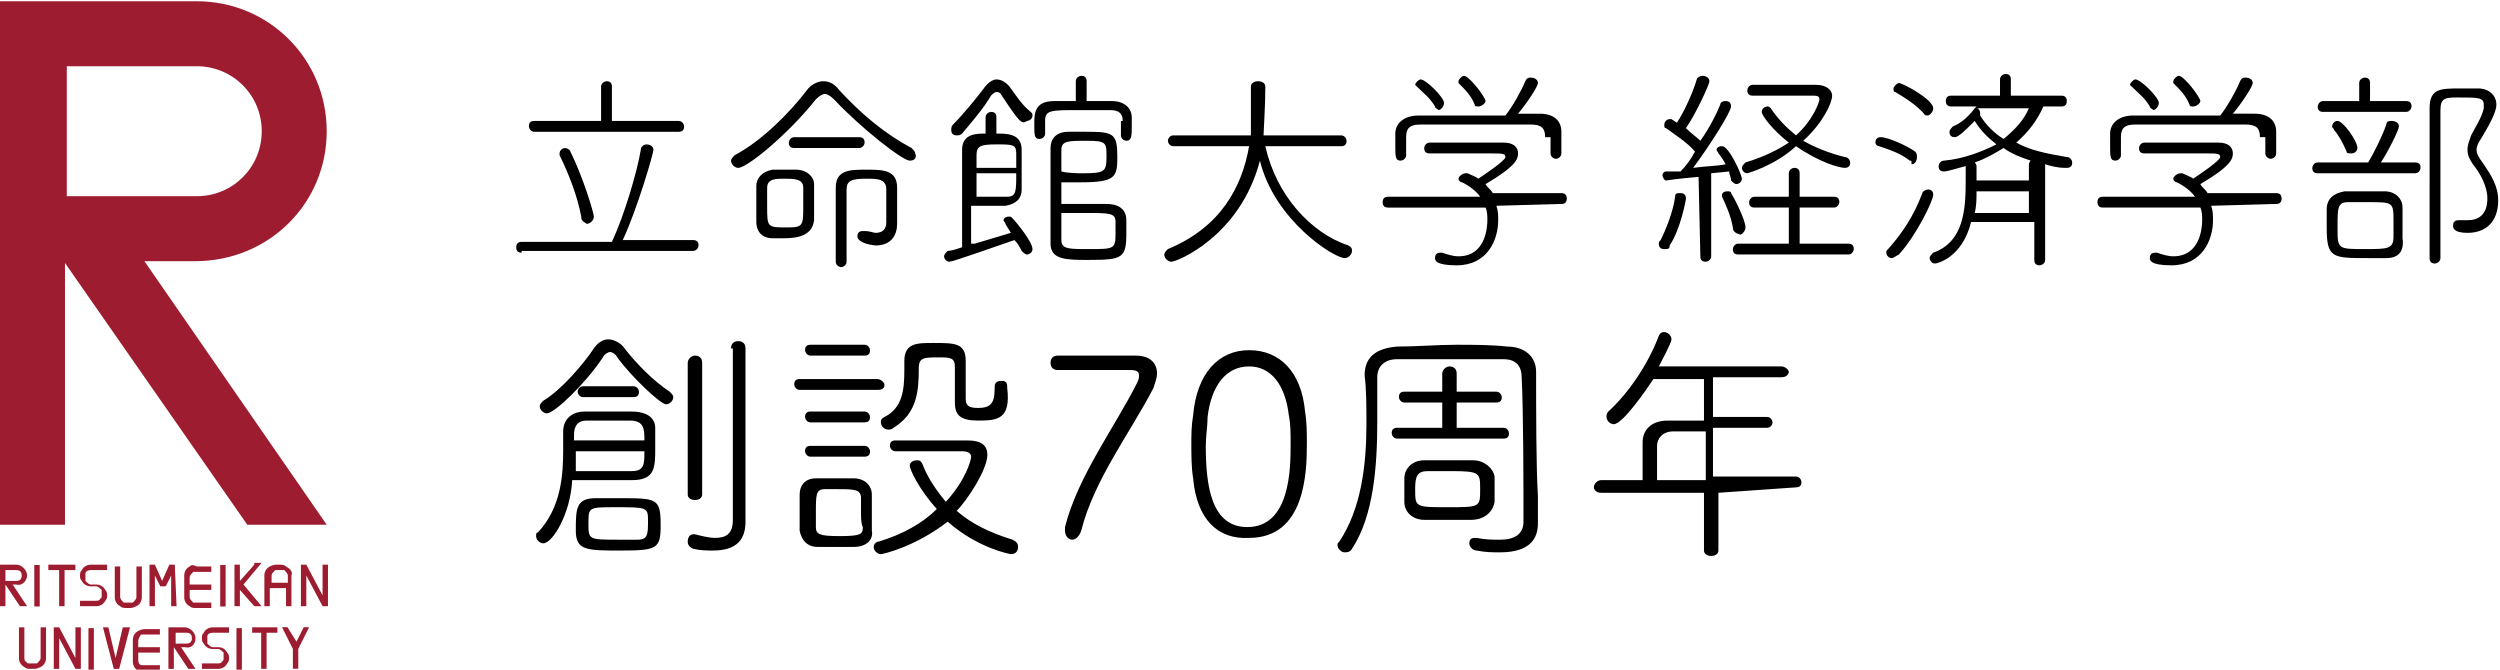 <svg id="レイヤー_1" xmlns="http://www.w3.org/2000/svg" viewBox="0 0 138.5 37.1"><style>.st0{fill:#9e1c30}.st1{fill:none}.st2{enable-background:new}</style><g id="シンボル_50_6" transform="translate(-7782 38)"><g id="シンボル_5_1" transform="translate(-1403 -445)"><path id="パス_3" class="st0" d="M9186.9 440.6h.3v-2.3h-.3v2.3z"/><path id="パス_4" class="st0" d="M9197.2 440.6h.3v-2.3h-.3v2.3z"/><g id="グループ化_2" transform="translate(1426.677 490.383)"><path id="パス_5" class="st0" d="M7761-51.8h.6v2h.3v-2h.6v-.3h-1.5v.3z"/></g><g id="グループ化_3" transform="translate(1428.433 490.383)"><path id="パス_6" class="st0" d="M7761.1-51.8c-.1.1-.1.2-.1.3 0 .1 0 .2.1.3.1.2.3.3.5.3h.3c.1 0 .2.1.3.2v.4c-.1.1-.1.2-.3.2h-.9v.3h.9c.2 0 .4-.1.5-.3.1-.1.1-.2.1-.3 0-.1 0-.2-.1-.3-.1-.2-.3-.3-.5-.3h-.3c-.1 0-.2-.1-.3-.2v-.4c0-.1.1-.2.3-.2h.9v-.3h-.9c-.2 0-.4.1-.5.3"/></g><g id="グループ化_4" transform="translate(1436.99 490.383)"><path id="パス_7" class="st0" d="M7762.1-52.1l-.8.9v-.9h-.3v2.3h.3v-.9l.8.9h.4l-1-1.2 1-1.2h-.4z"/></g><g id="グループ化_5" transform="translate(1440.67 490.383)"><path id="パス_8" class="st0" d="M7762.2-52.1v1.7l-.9-1.7h-.3v2.3h.3v-1.7l.9 1.7h.3v-2.3h-.3z"/></g><g id="グループ化_6" transform="translate(1430.358 490.383)"><path id="パス_9" class="st0" d="M7762.2-50.3c0 .1-.1.2-.2.3h-.5c-.1-.1-.2-.2-.2-.3V-52h-.3v1.7c0 .2.1.4.3.5.1.1.2.1.4.1h.1c.1 0 .2 0 .4-.1s.3-.3.3-.5V-52h-.3v1.7"/></g><g id="グループ化_7" transform="translate(1434.207 490.383)"><path id="パス_10" class="st0" d="M7761.3-52c-.2.1-.3.3-.3.5v1.2c0 .2.1.4.3.5.1.1.2.1.4.1h.8v-.3h-1c-.1-.1-.2-.2-.2-.3v-.4h1.2v-.3h-1.2v-.4c0-.1.1-.2.2-.3h1v-.3h-.8c-.2-.1-.3-.1-.4 0"/></g><g id="グループ化_8" transform="translate(1424.001 490.383)"><path id="パス_11" class="st0" d="M7762.5-51.5c0-.3-.3-.6-.6-.6h-.9v2.3h.3V-51l.8 1.2h.4l-.8-1.2h.2c.3.1.6-.2.6-.5m-1.2.3v-.6h.6c.2 0 .3.1.3.3 0 .2-.1.3-.3.3h-.6"/></g><g id="グループ化_9" transform="translate(1438.746 490.383)"><path id="パス_12" class="st0" d="M7762.1-52c-.1-.1-.2-.1-.4-.1h-.1c-.1 0-.2 0-.4.1s-.3.3-.3.5v1.7h.3v-1h.9v1h.3v-1.7c.1-.2-.1-.4-.3-.5m-.8.9v-.4c0-.1.1-.2.2-.3h.5c.1.1.2.2.2.3v.4h-.9"/></g><g id="グループ化_10" transform="translate(1432.282 490.383)"><path id="パス_13" class="st0" d="M7762.4-52.1h-.3l-.4.9-.4-.9h-.3v2.3h.3v-1.7l.3.6h.3l.3-.6v1.7h.3l-.1-2.3z"/></g><g id="グループ化_11" transform="translate(1437.869 493.854)"><path id="パス_14" class="st0" d="M7761-51.8h.6v2h.3v-2h.6v-.3h-1.4v.3z"/></g><g id="グループ化_12" transform="translate(1426.979 493.854)"><path id="パス_15" class="st0" d="M7762.2-52.1v1.7l-.9-1.7h-.3v2.3h.3v-1.7l.9 1.7h.3v-2.3h-.3z"/></g><g id="グループ化_13" transform="translate(1425.05 493.854)"><path id="パス_16" class="st0" d="M7762.2-52.1v1.7c0 .1-.1.2-.2.3h-.5c-.1-.1-.2-.1-.2-.3v-1.7h-.3v1.7c0 .2.1.4.3.5.1.1.2.1.4.1h.1c.1 0 .2 0 .4-.1s.3-.3.3-.5v-1.7h-.3z"/></g><g id="グループ化_14" transform="translate(1431.459 493.854)"><path id="パス_17" class="st0" d="M7761.4-51.7h1v-.3h-.8c-.1 0-.2 0-.4.1s-.3.3-.3.5v1.2c0 .2.1.4.3.5.1.1.2.1.4.1h.8v-.4h-1c-.1 0-.2-.1-.2-.3v-.4h1.2v-.3h-1.2v-.4c.1-.2.1-.3.2-.3"/></g><g id="グループ化_15" transform="translate(1433.431 493.854)"><path id="パス_18" class="st0" d="M7762.4-51.5c0-.3-.3-.6-.6-.6h-.9v2.3h.3V-51l.8 1.2h.4l-.8-1.2h.2c.4.1.6-.2.6-.5m-.5-.3c.2 0 .3.1.3.3 0 .2-.1.3-.3.3h-.6v-.6h.6z"/></g><g id="グループ化_16" transform="translate(1439.625 493.848)"><path id="パス_19" class="st0" d="M7761.3-52.1h-.3l.6 1.2v1.1h.3v-1.1l.6-1.2h-.3l-.4.8-.5-.8z"/></g><g id="グループ化_17" transform="translate(1435.187 493.854)"><path id="パス_20" class="st0" d="M7761.1-51.8c-.1.1-.1.2-.1.3 0 .1 0 .2.1.3.1.2.3.3.5.3h.3c.1 0 .2.1.3.2v.4c-.1.1-.1.2-.3.2h-.9v.3h.9c.2 0 .4-.1.5-.3.1-.1.1-.2.1-.3 0-.1 0-.2-.1-.3-.1-.2-.3-.3-.5-.3h-.3c-.1 0-.2-.1-.3-.2v-.4c0-.1.1-.2.3-.2h.9v-.3h-.9c-.2 0-.4.1-.5.3"/></g><g id="グループ化_18" transform="translate(1429.703 493.854)"><path id="パス_21" class="st0" d="M7762.1-52.1l-.4 1.7-.4-1.7h-.3l.6 2.3h.3l.6-2.3h-.4z"/></g><path id="パス_22" class="st0" d="M9189.9 444.1h.3v-2.3h-.3v2.3z"/><path id="パス_23" class="st0" d="M9198.1 444.1h.3v-2.3h-.3v2.3z"/><g id="グループ化_19" transform="translate(1424 459.07)"><path id="パス_24" class="st0" d="M7771.9-48.4c2 0 3.6 1.6 3.6 3.6s-1.6 3.6-3.6 3.6h-7.2v-7.2h7.2zm7.2 3.6c0-4-3.2-7.2-7.2-7.2H7761v29h3.6v-14.5l10.1 14.5h4.4L7769-37.6h2.8c4.1 0 7.3-3.2 7.3-7.2"/></g><path id="パス_25" class="st1" d="M9185 407h18.1v37.1H9185V407z"/></g><path d="M8219.9-23c-.2 0-.3-.1-.3-.3 0-.2.1-.3.3-.3h5c.7-1.5 1.4-3.9 1.6-5.1 0-.2.2-.3.3-.3.2 0 .4.1.4.3 0 .2-.9 3.3-1.7 5h3.9c.2 0 .3.1.3.3 0 .1-.1.3-.3.3h-9.5zm.7-6.7c-.2 0-.3-.2-.3-.3 0-.2.1-.3.3-.3h3.7v-1.9c0-.2.2-.3.3-.3.2 0 .3.1.3.3v1.9h3.7c.2 0 .3.2.3.3 0 .2-.1.3-.3.3h-8zm2.6 4.7c-.2-1.1-.7-2.4-1.2-3.4v-.1c0-.2.2-.3.3-.3.1 0 .3.1.3.2.7 1.4 1.3 3.4 1.3 3.6 0 .2-.2.4-.4.4-.1-.1-.3-.1-.3-.4zm18.2-3.1c-.4 0-2.7-1.8-4.2-3.4-.2-.2-.4-.3-.5-.3s-.3.1-.5.3c-1.5 1.9-3.8 3.8-4.3 3.8-.2 0-.4-.2-.4-.4 0-.1.1-.2.2-.3 1.5-.8 3-2.3 4-3.6.2-.3.6-.5.9-.5.3 0 .6.1.9.5 1.2 1.3 2.5 2.4 4 3.2.1.1.2.2.2.3.1.2 0 .4-.3.4zm-7 4.3h-.6c-.6 0-.9-.4-.9-.9v-2c0-.4.3-.8.9-.9h1.3c.6 0 1 .4 1 .8v2c-.1.9-1 1-1.7 1zm1.1-1.8v-1c0-.5-.5-.5-1.1-.5-.4 0-.9 0-.9.5v1c0 1.2 0 1.2 1.1 1.2.9 0 .9-.1.9-1.2zm-.5-3.2c-.2 0-.3-.1-.3-.3 0-.1.1-.3.3-.3h3.6c.2 0 .3.1.3.3 0 .1-.1.3-.3.3h-3.6zm3.5 4.9c0-.2.1-.3.3-.3h.1c.3 0 .5.1.6.1.4 0 .6-.2.6-.6v-1.8c0-.6-.5-.6-1.1-.6-.8 0-1.1.1-1.1.6v4c0 .2-.2.3-.3.3s-.3-.1-.3-.3v-4.1c0-1 .8-1 1.7-1 .9 0 1.7 0 1.7 1v2c0 .6-.3 1.2-1.2 1.2-.9-.1-1-.4-1-.5zm6.5.4l2-.6c-.1-.2-.2-.3-.3-.5 0-.1-.1-.1-.1-.2s.1-.2.3-.2c.1 0 .1 0 .2.1.2.2 1.1 1.3 1.1 1.7 0 .2-.2.3-.3.3-.1 0-.2-.1-.3-.2-.1-.2-.2-.4-.4-.6-.9.3-3.4 1.2-3.6 1.2-.2 0-.3-.2-.3-.3 0-.1.1-.2.2-.3.2 0 .5-.1.8-.2v-5.4c0-.9.8-.9 1.3-.9v-.9c0-.2.2-.3.3-.3.2 0 .3.1.3.3v.9c.6 0 1.4 0 1.4.9v2.2c0 .5-.3.8-.9.9h-1.9v2.1zm1.5-8.2c-.1-.2-.2-.2-.3-.2-.1 0-.2.1-.3.2-.4.7-1.1 1.5-1.6 2.1-.1.1-.2.1-.3.1-.2 0-.3-.1-.3-.3 0-.1 0-.2.1-.3.6-.6 1.4-1.6 1.7-2 .2-.3.5-.5.7-.5.3 0 .6.2.8.5.3.4.6.9 1.1 1.3.1.1.1.1.1.2 0 .2-.2.3-.3.3-.3.2-.4.1-1.4-1.4zm.8 3.9v-.7c0-.5-.2-.5-1.1-.5-.9 0-1.1.1-1.1.6v.7h2.2zm-2.2.4v1.3h1.7c.5 0 .5-.3.5-1.3h-2.2zm8.1-2.9c0-.4-.2-.6-.7-.6h-1.7c-1.6 0-1.9 0-1.9.6v.7c0 .2-.2.3-.3.3-.3 0-.3-.2-.3-.8 0-.6 0-1.3 1.1-1.3h1.2v-1.1c0-.2.2-.3.3-.3.2 0 .3.1.3.3v1.1h1.4c.7 0 1.1.4 1.1.9v.5c0 .5 0 .8-.3.8-.1 0-.3-.1-.3-.3v-.8zm-3.4 4.6h2.5c.8 0 1.1.4 1.1.9v.7c0 1.4-.2 1.5-2.1 1.5-1.2 0-2.1 0-2.1-.9v-5.3c0-.5.3-.9 1-.9h1c1.5 0 1.7.1 1.7 1.4 0 1.1-.1 1.4-2 1.4h-1.1v1.2zm1.2-1.7c1.2 0 1.3-.1 1.3-.9s0-.9-1.1-.9c-1 0-1.4 0-1.4.5v1.2c.4.1.9.1 1.2.1zm-1.2 3.7c0 .5.4.5 1.5.5 1.5 0 1.5 0 1.5-1v-.5c0-.5-.3-.5-1.7-.5h-1.3v1.5zm11.3-5.2c.6 2.7 2.5 4.8 4.6 5.5.2.1.2.2.2.3 0 .2-.2.4-.4.4-.6 0-3.9-2.1-4.7-5.4-1.1 4.2-4.6 5.6-4.9 5.6-.2 0-.4-.2-.4-.4 0-.1.1-.2.2-.3 2.9-1.2 4.1-3.4 4.5-5.7h-4.2c-.2 0-.3-.2-.3-.3 0-.1.1-.3.3-.3h4.3v-2.7c0-.2.2-.3.4-.3s.4.1.4.3c0 1.1-.1 2.5-.1 2.7h4.3c.2 0 .3.2.3.3 0 .2-.1.3-.3.3h-4.2zm12.8 3.3c.1.3.1.5.1.8 0 1.1-.6 2.5-2.3 2.5-1.2 0-1.2-.3-1.2-.4 0-.2.1-.3.3-.3h.1c.3.1.6.2.9.2 1.5 0 1.6-1.6 1.6-2 0-.2 0-.5-.1-.7h-5.4c-.2 0-.3-.1-.3-.3 0-.2.1-.3.3-.3h5.1c-.2-.3-.6-.6-1-.8-.1 0-.2-.1-.2-.2s.2-.3.4-.3h.1c.2.1.5.2.6.3.3-.2 1.5-1 1.5-1.2 0-.2-.2-.2-.8-.2h-3.4c-.2 0-.3-.1-.3-.3 0-.1.1-.3.3-.3h4.1c.6 0 .8.3.8.6s-.1.7-1.8 1.7c.1.2.3.3.4.5h3.8c.2 0 .3.1.3.3 0 .2-.1.3-.3.3l-3.6.1zm2.7-3.8c0-.5-.2-.7-.8-.7h-6.1c-.6 0-.8.2-.8.7v1c0 .2-.2.3-.3.3-.3 0-.3-.2-.3-.9v-.6c0-.5.4-1 1.3-1h4.8c.4-.5.9-1.4 1.1-1.9.1-.2.2-.2.3-.2.2 0 .4.1.4.3 0 .2-.6 1.1-1.1 1.7h1.2c.8 0 1.2.4 1.2 1v1.2c0 .2-.2.3-.3.3s-.3-.1-.3-.3v-.9zm-6.1-1.7c-.3-.5-.6-.7-1-1.1l-.1-.1c0-.1.2-.3.3-.3.3 0 1.3 1 1.3 1.3 0 .2-.2.4-.3.4-.1-.1-.2-.1-.2-.2zm2.4 0c-.1 0-.2 0-.2-.1-.2-.5-.5-.8-.9-1.2v-.1c0-.1.2-.3.3-.3.3 0 1.2 1.2 1.2 1.4 0 .1-.2.3-.4.3zm10.3 7.9c-.2 0-.3-.1-.3-.3 0-.1 0-.1.1-.2.3-.6.7-1.6.8-2.4 0-.2.1-.2.3-.2.2 0 .3.1.3.3 0 .1-.3 1.7-.9 2.6 0 .2-.1.2-.3.2zm1.9-4c-1.2.1-1.8.2-1.8.2-.1 0-.2-.2-.2-.3 0-.1.1-.2.2-.2h.8c.3-.3.6-.7.8-1.1-.4-.5-1.2-1-1.6-1.3-.1 0-.1-.1-.1-.2s.1-.3.3-.3h.1l.3.2c.4-.6.9-1.7 1.1-2.4 0-.1.2-.2.3-.2.2 0 .4.1.4.3 0 .2-.8 1.9-1.3 2.6.3.3.6.5.8.7.5-.7.9-1.5 1.1-2 0-.1.1-.2.3-.2.2 0 .3.1.3.3 0 .3-1.2 2.2-2.1 3.4.7-.1 1.4-.1 1.8-.2-.1-.2-.3-.5-.4-.6 0-.1-.1-.1-.1-.2s.1-.2.3-.2c.4 0 1.1 1.6 1.1 1.8 0 .2-.2.3-.3.3-.1 0-.2-.1-.3-.2 0-.2-.1-.3-.1-.5l-1 .1v4.6c0 .2-.2.3-.3.3-.2 0-.3-.1-.3-.3l-.1-4.4zm1.9 2.8c-.1-.6-.4-1.3-.6-1.7v-.1c0-.1.1-.2.3-.2.1 0 .2 0 .2.1.2.3.8 1.5.8 1.9 0 .2-.2.4-.3.4-.3-.1-.4-.2-.4-.4zm.3 1.5c-.2 0-.3-.1-.3-.3 0-.1.1-.3.3-.3h2.8v-2h-1.9c-.2 0-.3-.1-.3-.3 0-.1.1-.3.3-.3h1.9v-1.3c0-.2.2-.3.3-.3.2 0 .3.1.3.3v1.3h1.9c.2 0 .3.1.3.3 0 .1-.1.3-.3.3h-1.9v2h2.7c.2 0 .3.1.3.3 0 .1-.1.3-.3.3h-6.1zm.5-4.5c-.2 0-.3-.2-.3-.3 0-.1.1-.2.2-.3 1-.3 1.8-.7 2.4-1.1-.9-.7-1.5-1.5-1.5-1.7s.2-.3.3-.3c.1 0 .1 0 .2.1.4.6.9 1.1 1.4 1.5 1-.9 1.3-1.9 1.3-2 0-.2-.2-.2-.4-.2h-3.3c-.2 0-.3-.1-.3-.3 0-.1.1-.3.3-.3h3.5c.6 0 .9.3.9.6 0 .4-.5 1.5-1.6 2.5.7.4 1.5.7 2.3.9.2 0 .3.2.3.3 0 .2-.1.3-.3.3-.3 0-1.4-.3-2.7-1.2-1.2 1.1-2.7 1.5-2.7 1.5zm9-.7c-.5-.4-1.1-.6-1.7-.8-.1 0-.2-.1-.2-.2 0-.2.1-.3.3-.3.4 0 1.5.5 1.9.8.1.1.1.2.1.3 0 .2-.1.4-.3.4 0-.2 0-.2-.1-.2zm-1 5.4c-.2 0-.3-.2-.3-.3 0-.1 0-.1.1-.2.8-.9 1.4-1.8 1.9-3.1 0-.1.2-.2.3-.2.2 0 .3.1.3.3 0 .3-.9 2.2-1.9 3.3-.2.1-.3.2-.4.2zm1.7-8.1c-.5-.5-1-.8-1.5-1.1-.1 0-.1-.1-.1-.2s.2-.3.3-.3c.2 0 1.9.9 1.9 1.4 0 .2-.2.4-.3.4-.2 0-.2-.1-.3-.2zm5.9 6.1h-3.2c-.5 2-1.9 2.3-2 2.3-.2 0-.3-.2-.3-.3 0-.1.1-.2.2-.3 1.7-.6 1.8-2.4 1.8-4v-.8c-.4.1-1 .3-1.2.3-.2 0-.3-.1-.3-.3 0-.1.1-.3.3-.3 1.1-.1 2.1-.5 2.9-.9-.5-.4-.9-.8-1.2-1.3-.5.5-.9.9-1.1.9-.2 0-.3-.1-.3-.3 0-.1.1-.2.2-.3.5-.2.9-.6 1.2-1l.1-.1h-1.4c-.2 0-.3-.1-.3-.3s.1-.3.3-.3h2.7v-.9c0-.2.2-.3.3-.3.2 0 .3.1.3.3v.9h2.8c.2 0 .3.1.3.3s-.1.3-.3.3h-1c-.3.7-.8 1.4-1.5 2 .7.4 1.6.6 2.8.8.2 0 .3.2.3.3 0 .2-.1.3-.3.3h-.1c-.4 0-.8-.1-1.1-.2v5.3c0 .2-.2.3-.3.3-.2 0-.3-.1-.3-.3v-2.1zm0-1.7h-2.9c0 .4 0 .8-.1 1.2h3v-1.2zm0-1.4c0-.1 0-.2.1-.3-.6-.2-1.1-.4-1.5-.7-.5.3-1 .6-1.6.8 0 0 .1.1.1.2v.8h2.9v-.8zm-2.9-3.2c.1 0 .2.1.2.3v.1c.3.5.8 1 1.3 1.3.6-.5 1.1-1 1.4-1.7h-2.9zm13 5.4c.1.3.1.5.1.8 0 1.1-.6 2.5-2.3 2.5-1.2 0-1.2-.3-1.2-.4 0-.2.1-.3.3-.3h.1c.3.1.6.2.9.2 1.5 0 1.6-1.6 1.6-2 0-.2 0-.5-.1-.7h-5.4c-.2 0-.3-.1-.3-.3 0-.2.1-.3.3-.3h5.1c-.2-.3-.6-.6-1-.8-.1 0-.2-.1-.2-.2s.2-.3.4-.3h.1c.2.1.5.2.6.3.3-.2 1.5-1 1.5-1.2 0-.2-.2-.2-.8-.2h-3.4c-.2 0-.3-.1-.3-.3 0-.1.1-.3.3-.3h4.1c.6 0 .8.3.8.6s-.1.7-1.8 1.7c.1.2.3.3.4.5h3.8c.2 0 .3.1.3.3 0 .2-.1.3-.3.3l-3.6.1zm2.7-3.8c0-.5-.2-.7-.8-.7h-6.1c-.6 0-.8.2-.8.7v1c0 .2-.2.3-.3.3-.3 0-.3-.2-.3-.9v-.6c0-.5.4-1 1.3-1h4.8c.4-.5.9-1.4 1.1-1.9.1-.2.2-.2.3-.2.2 0 .4.1.4.3 0 .2-.6 1.1-1.1 1.7h1.2c.8 0 1.2.4 1.2 1v1.2c0 .2-.2.3-.3.3s-.3-.1-.3-.3v-.9zm-6.1-1.7c-.3-.5-.6-.7-1-1.1l-.1-.1c0-.1.2-.3.3-.3.3 0 1.3 1 1.3 1.3 0 .2-.2.4-.3.4-.1-.1-.2-.1-.2-.2zm2.4 0c-.1 0-.2 0-.2-.1-.2-.5-.5-.8-.9-1.2v-.1c0-.1.2-.3.3-.3.3 0 1.2 1.2 1.2 1.4 0 .1-.2.3-.4.3zm6.9 3.7c-.2 0-.3-.1-.3-.3 0-.1.1-.3.3-.3h2.8c.3-.5.8-1.5 1-2.1 0-.2.2-.2.3-.2.2 0 .4.1.4.3s-.6 1.4-1 2h1.9c.2 0 .3.1.3.3 0 .1-.1.3-.3.3h-5.4zm.3-3.4c-.2 0-.3-.1-.3-.3 0-.1.1-.3.3-.3h2v-1c0-.2.2-.3.3-.3.2 0 .3.1.3.3v1h2c.2 0 .3.1.3.3 0 .1-.1.3-.3.3h-4.6zm3.5 8.1h-1c-2 0-2.3 0-2.3-1.7v-1c0-.6.4-.9 1-1h2.2c.6 0 1 .4 1 .9v1.7c.1.7-.2 1.1-.9 1.1zm-2.2-5.9c-.2-.5-.5-1-.7-1.2 0-.1-.1-.1-.1-.2s.1-.3.3-.3c.3 0 1.1 1.1 1.1 1.5 0 .2-.2.3-.3.3-.2 0-.3 0-.3-.1zm2.6 3.9c0-1.1 0-1.1-1.4-1.1h-1.1c-.6 0-.6.3-.6 1.4 0 1.2 0 1.2 1.5 1.2 1.3 0 1.6 0 1.6-.7v-.8zm2.6-4.3v6.3c0 .2-.2.3-.3.3-.2 0-.3-.1-.3-.3V-31c0-1.1.6-1.1 1.7-1.1h1c.6 0 1 .4 1 .9 0 .3-.2.8-.8 1.8-.2.3-.3.5-.3.7 0 .2.1.4.4.8.4.6.8 1.2.8 2 0 1.2-.7 1.8-1.7 1.8-.8 0-.8-.3-.8-.4 0-.2.1-.3.3-.3h.5c.6 0 1.1-.3 1.1-1.2 0-.7-.4-1.4-.8-1.9-.2-.3-.3-.5-.3-.8 0-.3.1-.5.2-.8.2-.4.6-1 .7-1.5v-.2c0-.4-.3-.4-1.4-.4-.7 0-1 0-1 .7v1.9zM8221.1-6.9c-.2 0-.4-.2-.4-.4 0-.1 0-.2.1-.2 1.3-1.4 1.4-3.2 1.4-4.6v-1c0-.6.4-1.1 1.2-1.1h2.6c.9 0 1.3.4 1.3.9v1.1c0 1.1 0 1.8-1.3 1.8h-3.3c-.1 1.9-1.1 3.5-1.6 3.5zm4.1-10.3c-.1-.2-.3-.3-.4-.3-.1 0-.3.1-.4.3-1 1.5-2.7 3.1-3.1 3.1-.2 0-.4-.2-.4-.4 0-.1.1-.2.2-.3 1-.6 2.2-2 2.8-2.9.2-.3.5-.5.8-.5s.7.2.9.5c.7.9 1.6 1.8 2.5 2.4.1.1.2.2.2.3 0 .2-.2.4-.4.4-.3 0-1.9-1.5-2.7-2.6zm-2.3 5.2v1.1h3.1c.7 0 .7-.4.7-1.1h-3.8zm3.8-.6c0-.6 0-1.1-.8-1.1h-2.4c-.5 0-.7.3-.7.8v.3h3.9zm-1.3 6.1c-1.9 0-2.5 0-2.5-1.1 0-1.2 0-1.8 1.1-1.8h1.3c2.1 0 2.3 0 2.3 1.5 0 1.3-.2 1.4-2.2 1.4zm-2.1-8.5c-.2 0-.3-.2-.3-.3 0-.1.1-.3.3-.3h2.8c.2 0 .3.2.3.3 0 .2-.1.3-.3.3h-2.8zm3.6 6.8c0-.7-.1-.7-1.8-.7-1.5 0-1.5 0-1.5.9s0 .9 1.7.9h1c.6 0 .6-.3.6-1.1zm4.6-9.5c0-.3.2-.4.4-.4s.4.1.4.4v9.6c0 .9-.4 1.6-1.8 1.6-.3 0-.7 0-1.1-.1-.2-.1-.3-.2-.3-.4s.1-.4.3-.4h.1c.4.1.8.2 1.1.2.6 0 1-.2 1-1v-9.5zm-2.4.8c0-.2.2-.4.4-.4s.4.1.4.4v7.3c0 .2-.2.3-.4.3s-.4-.1-.4-.3v-7.3zm6.2 1.5c-.2 0-.3-.2-.3-.3 0-.2.1-.3.3-.3h4.3c.2 0 .4.2.4.3 0 .2-.1.3-.4.3h-4.3zm3 8.7h-2c-.6 0-.9-.4-1-.9v-2c0-.5.3-.9.9-.9h2.1c.6 0 1 .4 1 .9v2c.1.5-.3.9-1 .9zm-2.4-10.6c-.2 0-.3-.2-.3-.3 0-.2.1-.3.3-.3h3c.2 0 .3.2.3.3 0 .2-.1.3-.3.3h-3zm0 3.7c-.2 0-.3-.2-.3-.3 0-.2.1-.3.3-.3h3c.2 0 .3.2.3.3 0 .2-.1.3-.3.3h-3zm0 1.9c-.2 0-.3-.2-.3-.3 0-.2.1-.3.3-.3h3c.2 0 .3.2.3.3 0 .2-.1.3-.3.3h-3zm2.8 3.1v-.8c0-.5-.4-.5-1.3-.5h-.7c-.5 0-.5.3-.5 1.3v.8c0 .4.2.5 1.3.5 1.2 0 1.3-.1 1.3-.5-.1-.2-.1-.5-.1-.8zm1.1 2.3c-.2 0-.4-.2-.4-.4 0-.1.1-.3.3-.3 1.3-.4 2.4-1 3.2-1.8-1-1.1-1.5-2.2-1.5-2.4s.2-.3.4-.3c.1 0 .2 0 .3.2.3.8.8 1.5 1.3 2.1 1.1-1.2 1.4-2.3 1.4-2.5 0-.2-.2-.3-.5-.3h-3.7c-.2 0-.3-.2-.3-.3 0-.2.1-.3.3-.3h4c.8 0 1.1.3 1.1.8 0 .8-1.1 2.5-1.7 3.1.8.7 1.8 1.2 3.1 1.6.2.1.3.2.3.4s-.1.4-.4.4c0 0-1.8-.3-3.5-1.8-1.8 1.4-3.6 1.8-3.7 1.8zm5.4-7.4c-1 0-1.3-.3-1.3-1v-2c0-.5-.3-.5-.9-.5-.8 0-1.1 0-1.1.6 0 1.3-.1 2.5-1.4 3.3-.1.1-.2.1-.3.1-.2 0-.4-.2-.4-.4 0-.1 0-.2.2-.3 1-.5 1.1-1.5 1.1-2.6v-.5c0-1 .7-1 1.6-1 1.2 0 1.8 0 1.8 1v2.1c0 .4.2.5.7.5.6 0 .9-.2.9-1 0-.3 0-.5.4-.5.3 0 .3.2.3.4.2 1.7-.5 1.8-1.6 1.8zm4.4-2.8c-.3 0-.4-.2-.4-.4s.1-.4.4-.4h4.3c.8 0 1.2.4 1.2 1 0 .2-.1.5-.2.8-1.3 2.5-3.3 5.1-4 7.9-.1.3-.3.5-.5.5s-.4-.2-.4-.5v-.2c.7-2.8 2.8-5.6 4-8 .1-.2.1-.3.1-.4 0-.2-.1-.3-.5-.3h-4zm7.5 6c-.1-.6-.1-1.3-.1-1.9 0-.5 0-1 .1-1.6.2-2.3 1.4-3.6 3.1-3.6 1.7 0 2.9 1.2 3.1 3.4.1.6.1 1.2.1 1.8 0 1.6-.1 5.2-3.2 5.2-1.7.1-2.9-1-3.1-3.3zm5.4-1.9c0-.6 0-1.1-.1-1.6-.2-1.7-1-2.7-2.2-2.7-1.3 0-2.1 1.1-2.3 2.8 0 .5-.1 1.1-.1 1.6 0 2.2.3 4.5 2.3 4.5 2.4 0 2.4-3.3 2.4-4.6zm13.7 4.4c0 .8-.4 1.6-2.1 1.6-.4 0-.8 0-1.3-.1-.2 0-.4-.2-.4-.4s.1-.3.3-.3h.1c.5.1.9.1 1.3.1.8 0 1.3-.3 1.3-1 0-2 0-6-.1-8 0-.6-.3-1-1-1h-5.9c-.7 0-1.1.4-1.1 1v2.5c0 2.4-.2 5.2-1.4 7-.1.2-.3.2-.4.2-.2 0-.4-.2-.4-.4 0-.1 0-.1.1-.2 1.2-1.8 1.5-4.2 1.5-6.5 0-1 0-1.9-.1-2.7 0-1 .6-1.5 1.8-1.6 1.1 0 2.2-.1 3.3-.1.9 0 1.9 0 2.8.1.9 0 1.6.5 1.6 1.4 0 2 0 5.3.1 6.9V-8zm-7.8-4.7c-.2 0-.3-.2-.3-.3 0-.2.1-.3.3-.3h2.5v-1.4h-2.1c-.2 0-.3-.2-.3-.3 0-.2.1-.3.3-.3h2.1v-1c0-.2.2-.4.4-.4s.4.1.4.4v1h2.2c.2 0 .3.2.3.3 0 .2-.1.3-.3.3h-2.2v1.4h2.6c.2 0 .3.2.3.3 0 .2-.1.3-.3.3h-5.9zm4.1 4.5h-2.6c-.6 0-1.1-.4-1.1-1v-1.3c0-.5.4-1 1.1-1h2.7c.6 0 1.1.4 1.2.9v1.4c-.1.6-.6 1-1.3 1zm-1.1-2.7h-1.3c-.6 0-.7.3-.7 1 0 1 0 1 1.8 1s1.8 0 1.8-1c0-.9 0-1-1.6-1zm14.8 1.2v3.2c0 .2-.2.3-.4.3s-.4-.1-.4-.3v-3.2h-5.7c-.3 0-.4-.2-.4-.3 0-.2.2-.4.4-.4h2.3v-2.1c0-.6.4-1.2 1.4-1.2h2V-16h-2.8c-.4.6-1.7 2.5-2.2 2.5-.2 0-.4-.2-.4-.4 0-.1 0-.2.1-.3 1.1-1 2.2-2.6 2.8-4.2.1-.2.2-.2.3-.2.2 0 .4.2.4.4s-.6 1.3-.7 1.5h6.8c.2 0 .4.2.4.3s-.1.3-.4.3h-3.8v2.2h3c.2 0 .3.2.3.3s-.1.3-.3.3h-3v2.7h4.6c.2 0 .3.2.3.3 0 .2-.1.3-.3.3l-4.3.3zm-.7-3.4h-1.8c-.6 0-.9.4-.9.8v1.9h2.7v-2.7z" transform="translate(-409 -1)" class="st2" id="グループ化_926"/></g></svg>